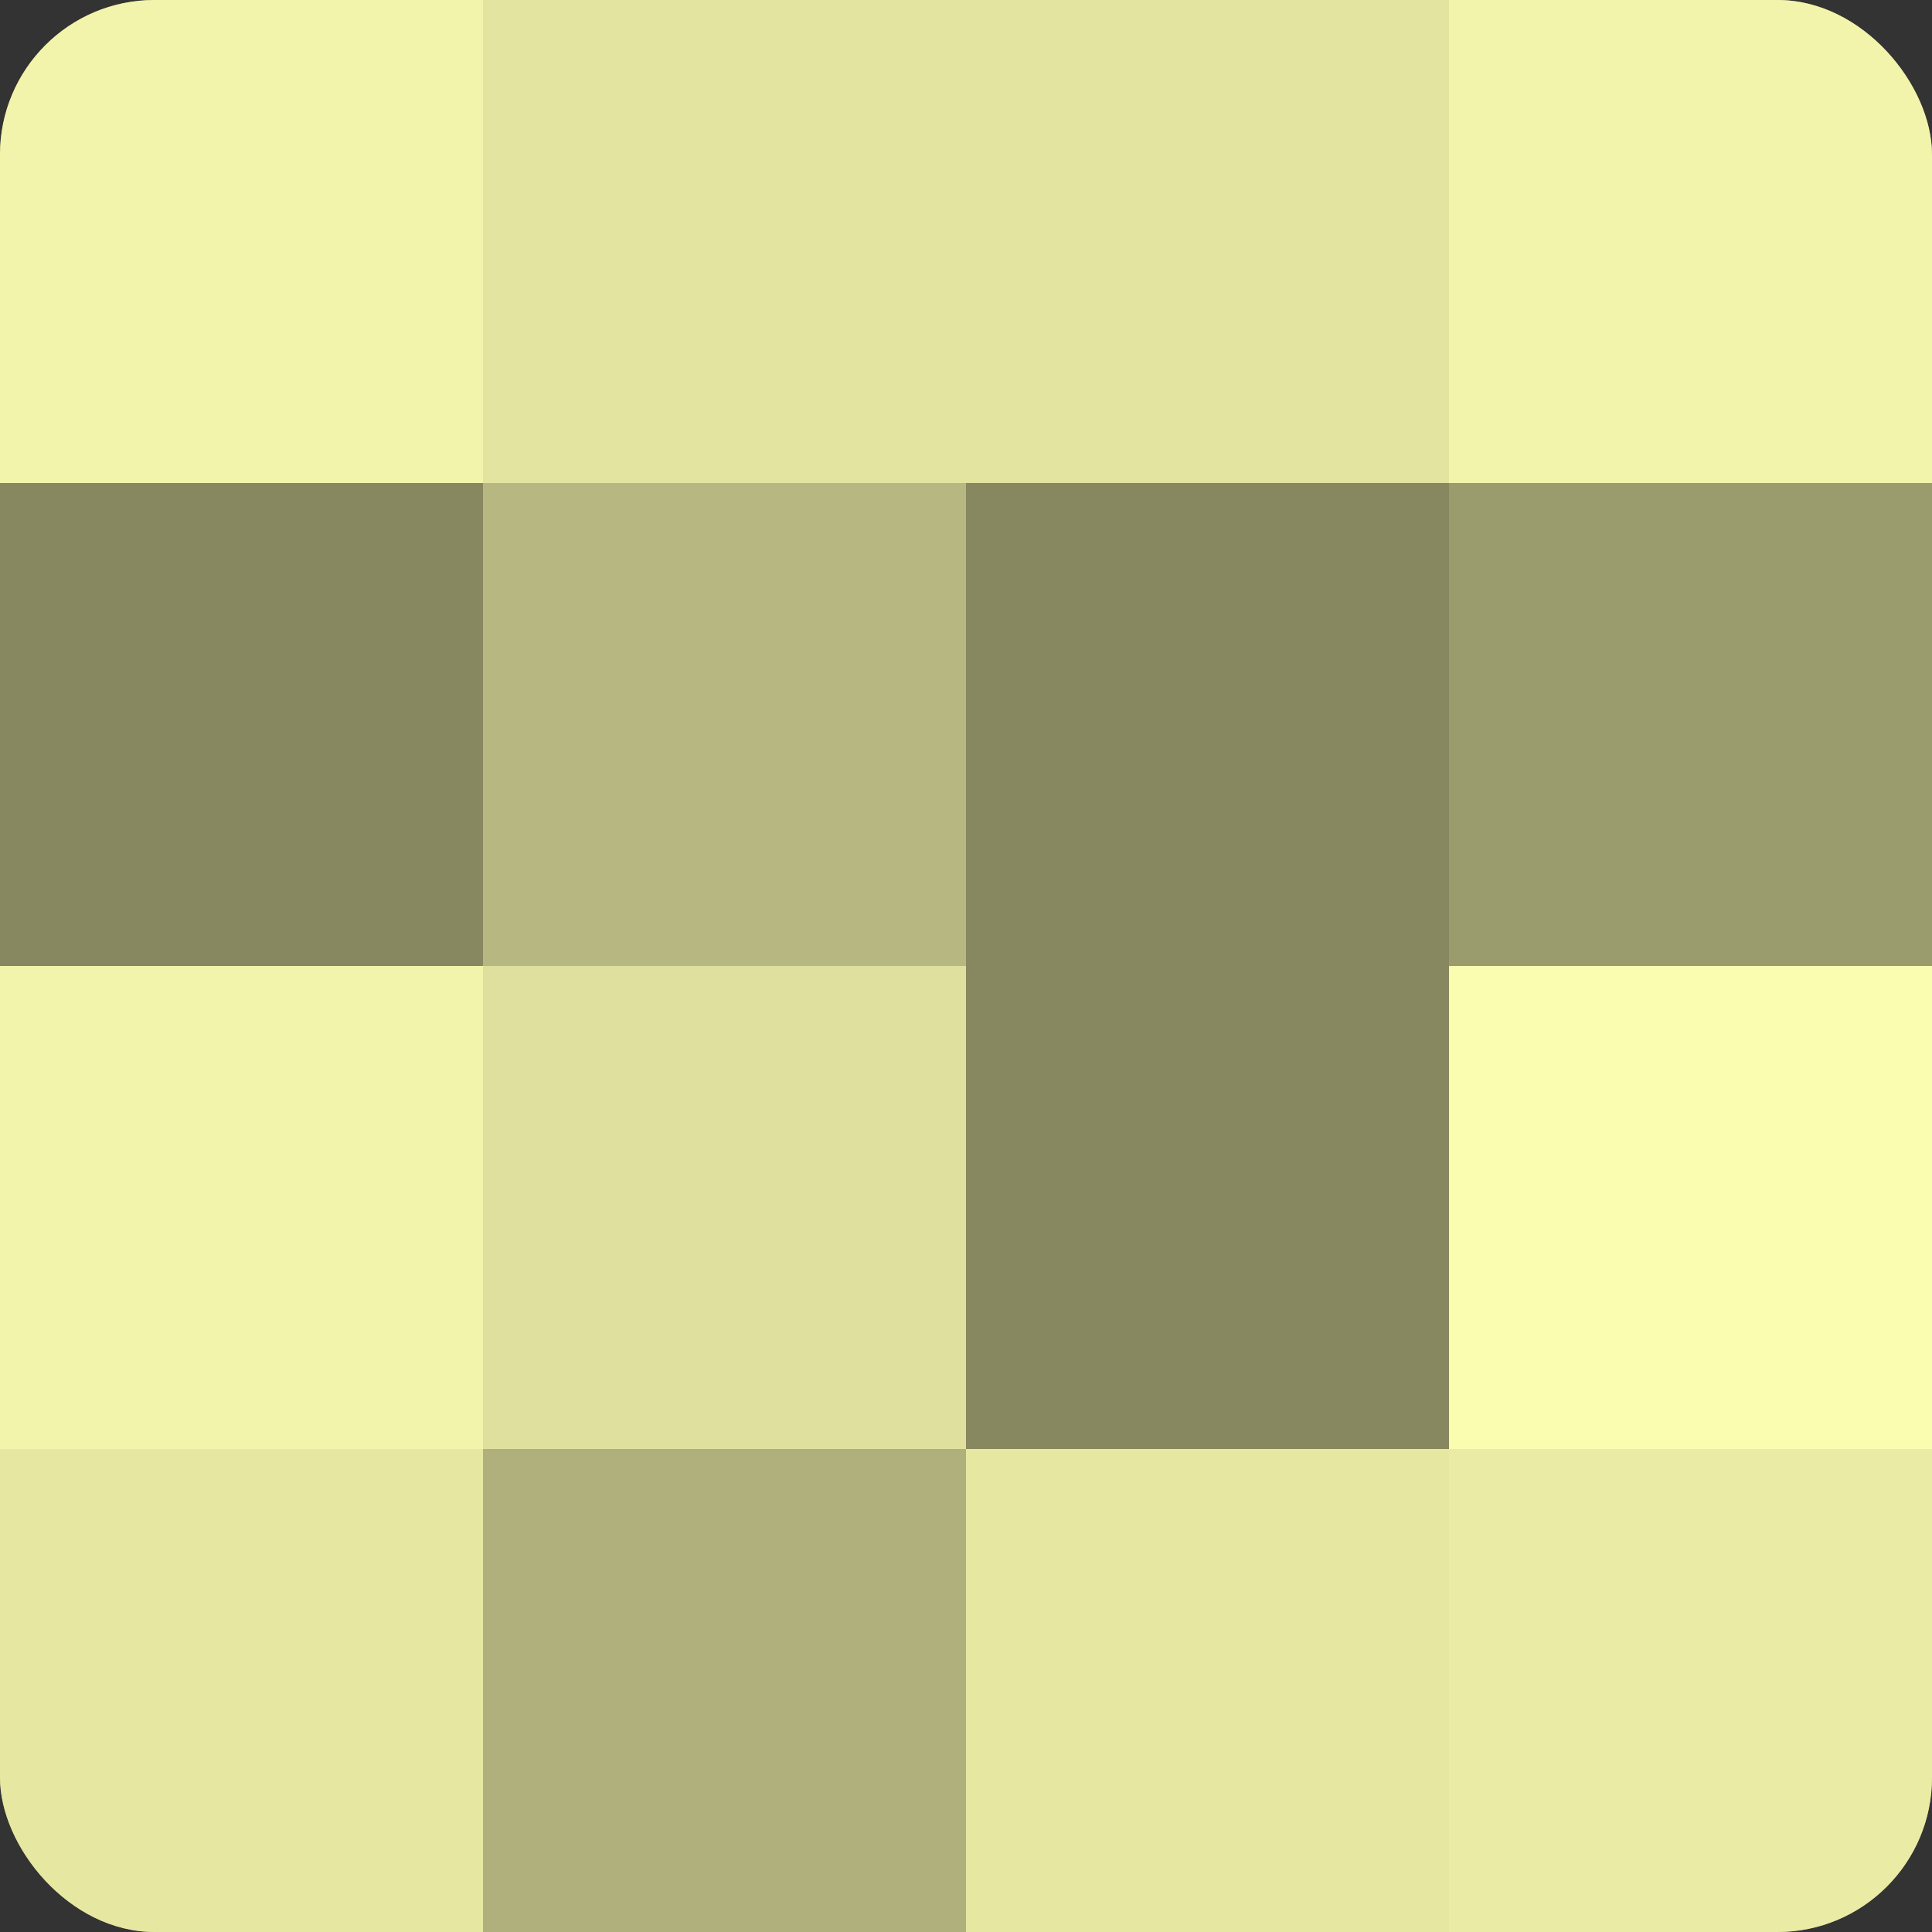 <?xml version="1.0" encoding="UTF-8"?>
<svg xmlns="http://www.w3.org/2000/svg" width="60" height="60" viewBox="0 0 100 100" preserveAspectRatio="xMidYMid meet"><rect x="0" y="0" width="100" height="100" fill="#333333" stroke="none"/><defs><clipPath id="c" width="100" height="100"><rect width="100" height="100" rx="8" ry="8"/></clipPath></defs><g clip-path="url(#c)"><rect width="100" height="100" fill="#9fa070"/><rect width="25" height="25" fill="#f2f4ab"/><rect y="25" width="25" height="25" fill="#87885f"/><rect y="50" width="25" height="25" fill="#f2f4ab"/><rect y="75" width="25" height="25" fill="#e6e8a2"/><rect x="25" width="25" height="25" fill="#e2e49f"/><rect x="25" y="25" width="25" height="25" fill="#b7b881"/><rect x="25" y="50" width="25" height="25" fill="#dfe09d"/><rect x="25" y="75" width="25" height="25" fill="#afb07b"/><rect x="50" width="25" height="25" fill="#e2e49f"/><rect x="50" y="25" width="25" height="25" fill="#87885f"/><rect x="50" y="50" width="25" height="25" fill="#87885f"/><rect x="50" y="75" width="25" height="25" fill="#e6e8a2"/><rect x="75" width="25" height="25" fill="#f2f4ab"/><rect x="75" y="25" width="25" height="25" fill="#9b9c6d"/><rect x="75" y="50" width="25" height="25" fill="#fafcb0"/><rect x="75" y="75" width="25" height="25" fill="#eaeca5"/></g></svg>
